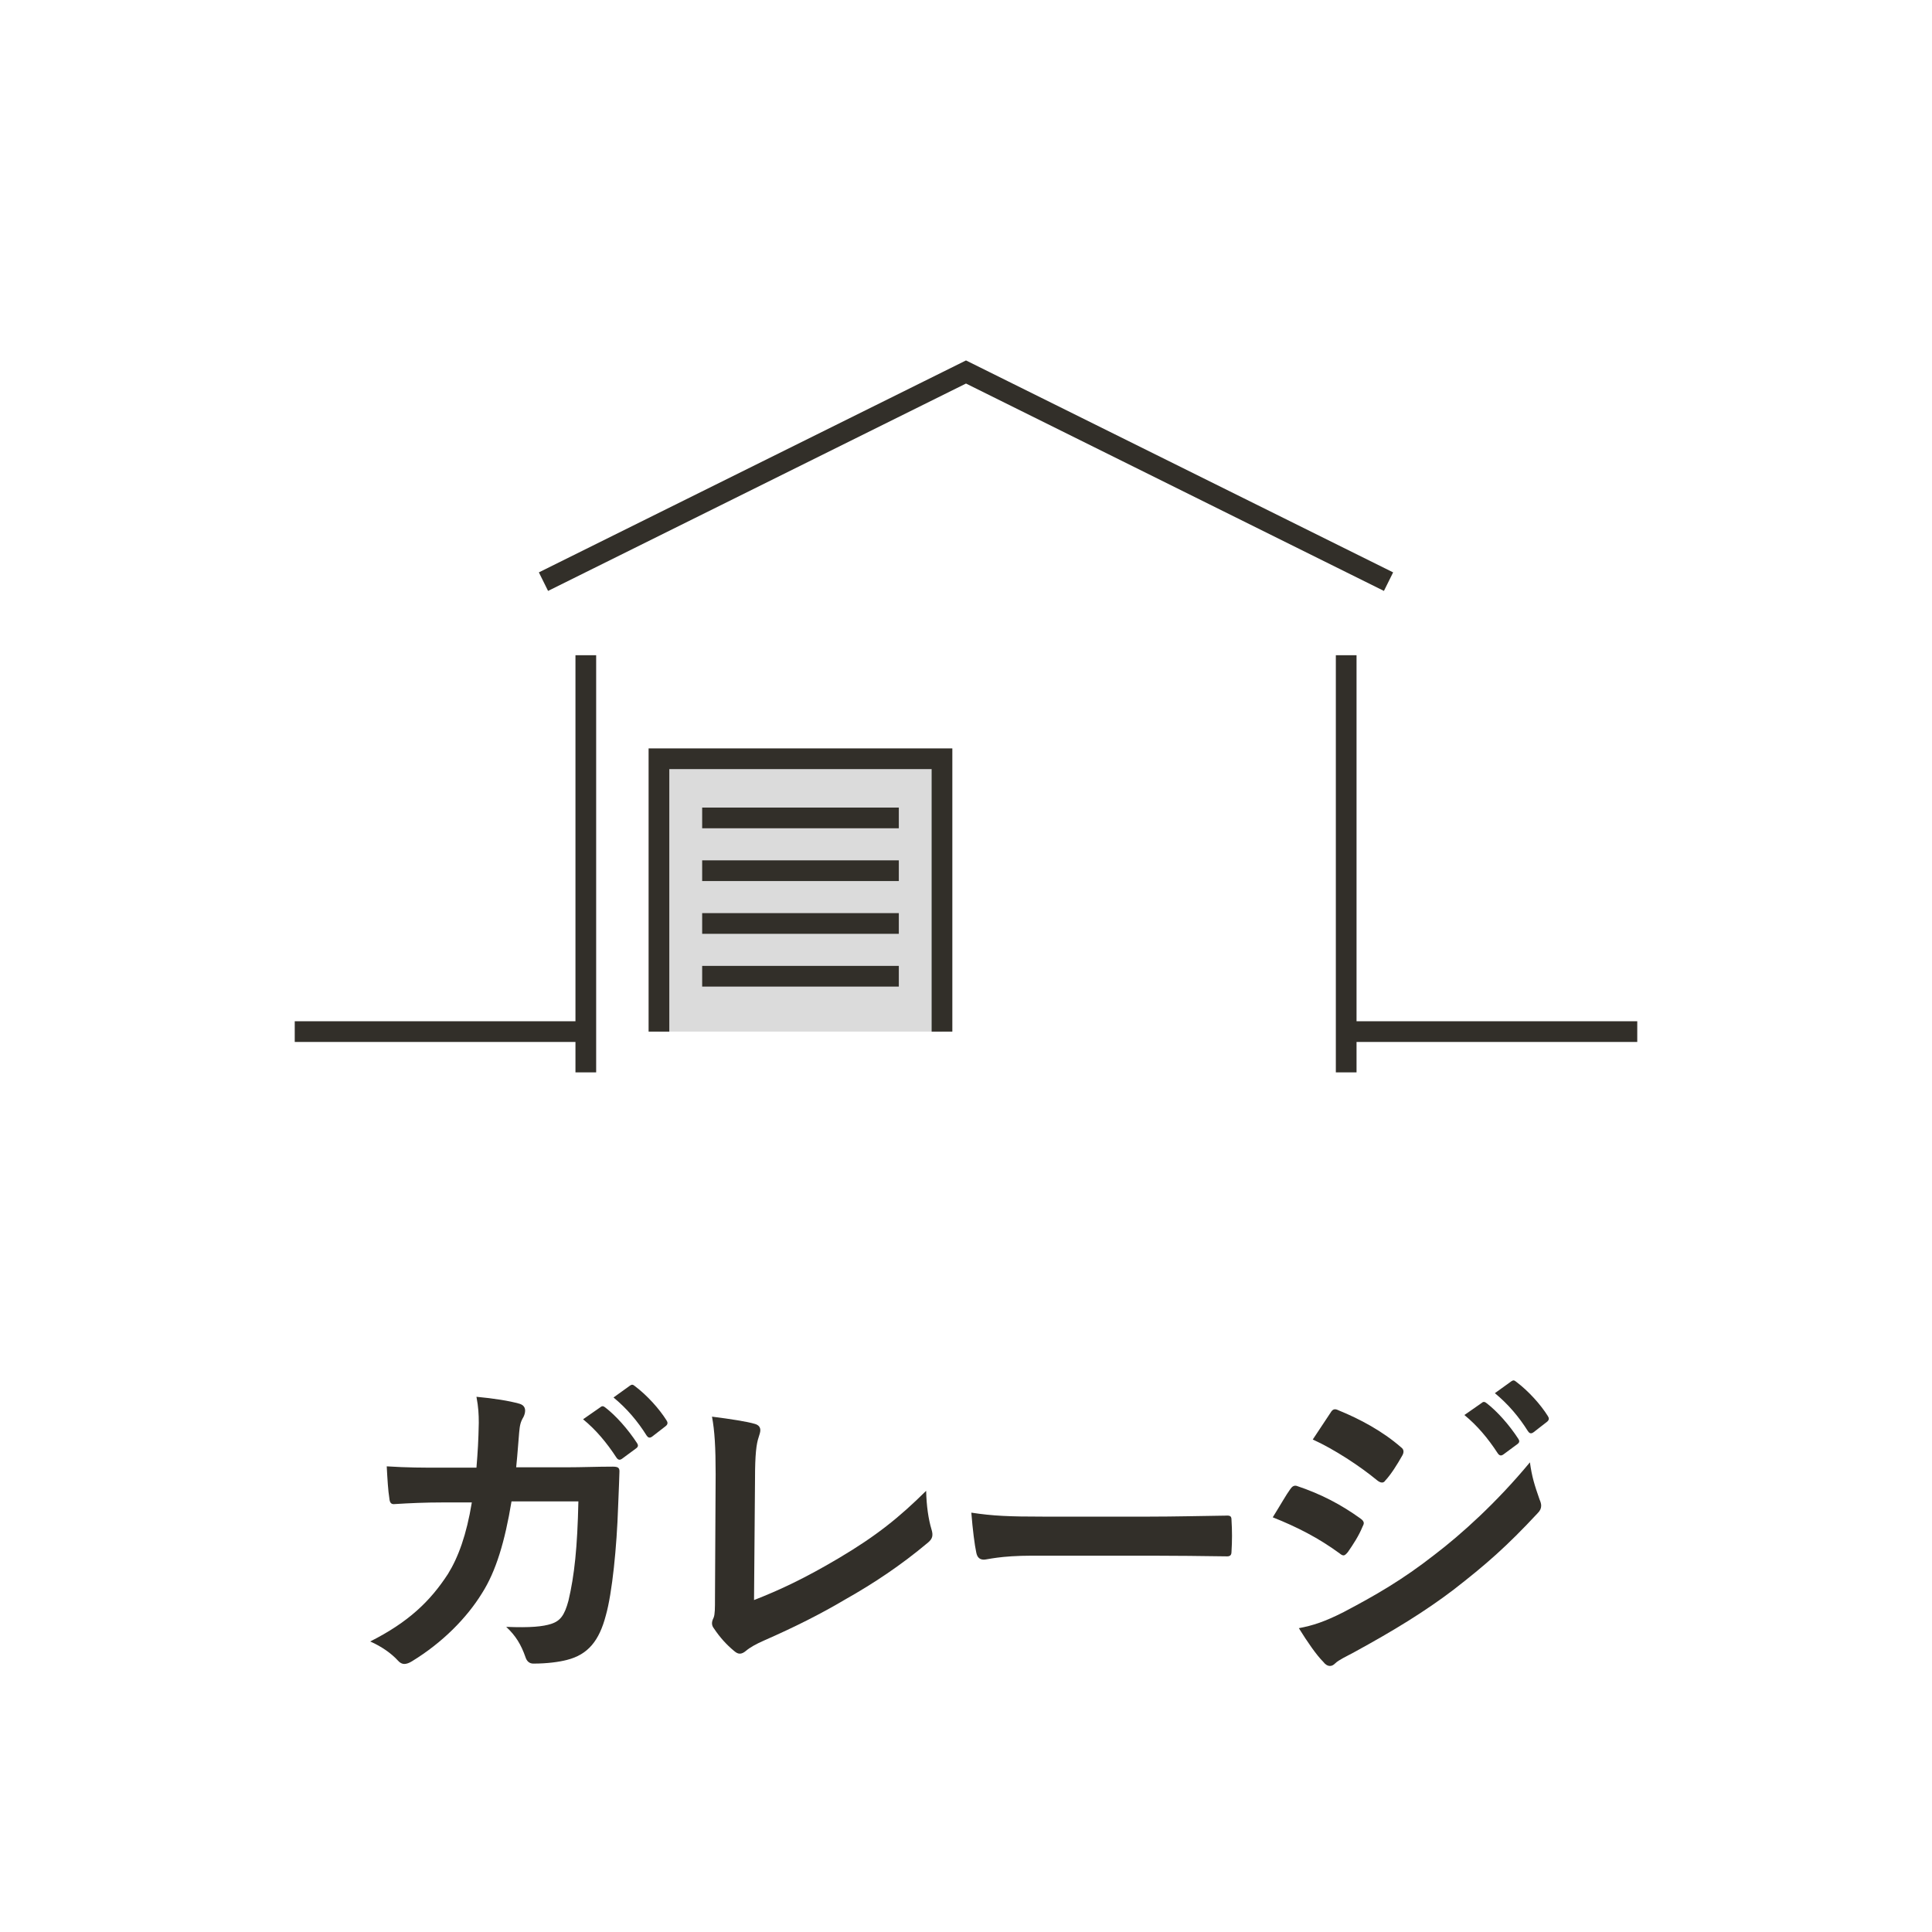 <?xml version="1.0" encoding="UTF-8"?><svg id="_レイヤー_2" xmlns="http://www.w3.org/2000/svg" viewBox="0 0 70 70"><defs><style>.cls-1,.cls-2{fill:none;}.cls-3{fill:#dbdbdb;}.cls-4{isolation:isolate;}.cls-2{stroke:#322f29;stroke-width:.75px;}.cls-5{fill:#322f29;}</style></defs><g id="design"><line class="cls-2" x1="48.775" y1="23.74" x2="48.775" y2="38.854"/><line class="cls-2" x1="21.225" y1="38.854" x2="21.225" y2="23.74"/><line class="cls-2" x1="10.679" y1="37.377" x2="21.225" y2="37.377"/><line class="cls-2" x1="59.321" y1="37.377" x2="48.775" y2="37.377"/><polyline class="cls-2" points="50.309 21.074 35 13.478 19.691 21.074"/><rect class="cls-3" x="23.875" y="27.491" width="10.255" height="9.886"/><polyline class="cls-2" points="34.13 37.377 34.13 27.491 23.875 27.491 23.875 37.377"/><line class="cls-2" x1="32.566" y1="31.547" x2="25.441" y2="31.547"/><line class="cls-2" x1="25.441" y1="29.635" x2="32.566" y2="29.635"/><line class="cls-2" x1="25.441" y1="33.459" x2="32.566" y2="33.459"/><line class="cls-2" x1="25.441" y1="35.371" x2="32.566" y2="35.371"/><g class="cls-4"><path class="cls-5" d="M17.263,53.175c.048-.588.072-.972.084-1.619,0-.312-.012-.564-.084-.948.636.06,1.175.144,1.559.252.156.048.204.144.204.252,0,.072-.024.156-.06.228-.108.18-.132.3-.156.564-.036.384-.048.671-.108,1.259h1.823c.552,0,1.115-.024,1.667-.024.192,0,.252.036.252.168,0,.156-.024.636-.048,1.271-.048,1.476-.216,3.143-.444,3.946-.24.924-.648,1.427-1.416,1.619-.276.072-.708.132-1.211.132-.144,0-.24-.084-.288-.24-.156-.443-.348-.768-.696-1.091.888.036,1.332-.012,1.631-.108.324-.108.479-.3.624-.839.216-.912.324-1.931.36-3.598h-2.423c-.24,1.451-.563,2.531-1.067,3.322-.552.899-1.439,1.799-2.542,2.471-.096.06-.192.096-.276.096-.072,0-.156-.036-.228-.12-.24-.264-.6-.516-1.007-.695,1.379-.696,2.171-1.451,2.818-2.447.372-.6.672-1.415.864-2.59h-1.08c-.587,0-1.163.024-1.727.06-.12.012-.168-.06-.18-.204-.048-.288-.072-.72-.096-1.164.756.048,1.295.048,1.991.048h1.259ZM21.761,50.98c.06-.048.108-.036.18.024.372.288.804.768,1.14,1.283.048.072.048.132-.036.192l-.504.372c-.084.06-.144.048-.204-.036-.36-.552-.744-1.008-1.211-1.392l.636-.443ZM22.828,50.201c.072-.048.108-.036.18.024.444.336.875.815,1.14,1.235.048.072.06.144-.036.216l-.48.372c-.096.072-.156.036-.204-.036-.324-.516-.708-.972-1.199-1.379l.6-.432Z"/><path class="cls-5" d="M27.32,57.973c.923-.36,1.823-.78,3.058-1.511,1.379-.816,2.207-1.487,3.178-2.447.012.552.084,1.031.192,1.391.072.228.036.348-.12.48-.984.827-1.979,1.487-2.999,2.062-.912.54-1.847,1.008-2.938,1.487-.3.132-.516.252-.671.384-.072.06-.144.096-.216.096-.072,0-.132-.036-.204-.096-.276-.228-.516-.492-.731-.815-.048-.06-.072-.12-.072-.192,0-.06.024-.132.06-.204.048-.12.048-.348.048-.684l.024-4.509c0-.983-.036-1.571-.132-2.087.672.084,1.283.18,1.559.264.12.036.192.108.192.228,0,.06-.024.144-.06.252-.084.24-.132.636-.132,1.487l-.036,4.414Z"/><path class="cls-5" d="M37.412,56.365c-1.188,0-1.643.144-1.763.144-.144,0-.24-.072-.276-.252-.06-.276-.132-.839-.18-1.451.78.12,1.379.144,2.591.144h3.862c.911,0,1.835-.024,2.758-.036.18-.012.216.024.216.168.024.36.024.768,0,1.127,0,.144-.048.192-.216.18-.899-.012-1.787-.024-2.674-.024h-4.318Z"/><path class="cls-5" d="M46.749,53.955c.06-.084.12-.144.228-.12.899.3,1.619.684,2.303,1.175.084.06.132.108.132.18,0,.036-.024.084-.048.132-.132.324-.336.636-.528.912-.06.072-.108.12-.156.12s-.084-.024-.144-.072c-.768-.563-1.547-.959-2.422-1.307.3-.48.492-.828.635-1.02ZM48.692,58.404c1.139-.6,2.123-1.164,3.286-2.075.959-.731,2.243-1.883,3.454-3.346.072.527.168.827.348,1.343.036.083.06.156.06.228,0,.096-.036.18-.132.276-1.116,1.199-1.871,1.859-3.046,2.771-1.043.792-2.159,1.475-3.586,2.255-.288.156-.576.288-.696.408-.072.072-.132.096-.192.096-.084,0-.168-.048-.24-.144-.252-.252-.576-.72-.888-1.224.504-.096.923-.228,1.631-.587ZM48.201,51.196c.083-.144.156-.168.3-.096.768.312,1.595.756,2.254,1.332.072.048.096.108.096.156s-.012.096-.048.156c-.168.3-.408.684-.612.899-.036.06-.084.072-.12.072-.06,0-.12-.036-.18-.084-.624-.516-1.559-1.127-2.327-1.475.204-.312.432-.648.636-.959ZM53.693,50.824c.06-.048.108-.036.18.024.372.288.803.768,1.139,1.284.048.072.048.132-.036.192l-.503.372c-.084.06-.144.048-.204-.036-.36-.552-.744-1.007-1.211-1.391l.636-.444ZM54.761,50.045c.072-.048.108-.036.18.024.444.336.875.815,1.139,1.235.048.072.06.144-.036.216l-.479.372c-.096.072-.156.036-.204-.036-.324-.516-.708-.972-1.199-1.379l.6-.432Z"/></g><rect class="cls-1" width="70" height="70"/></g></svg>